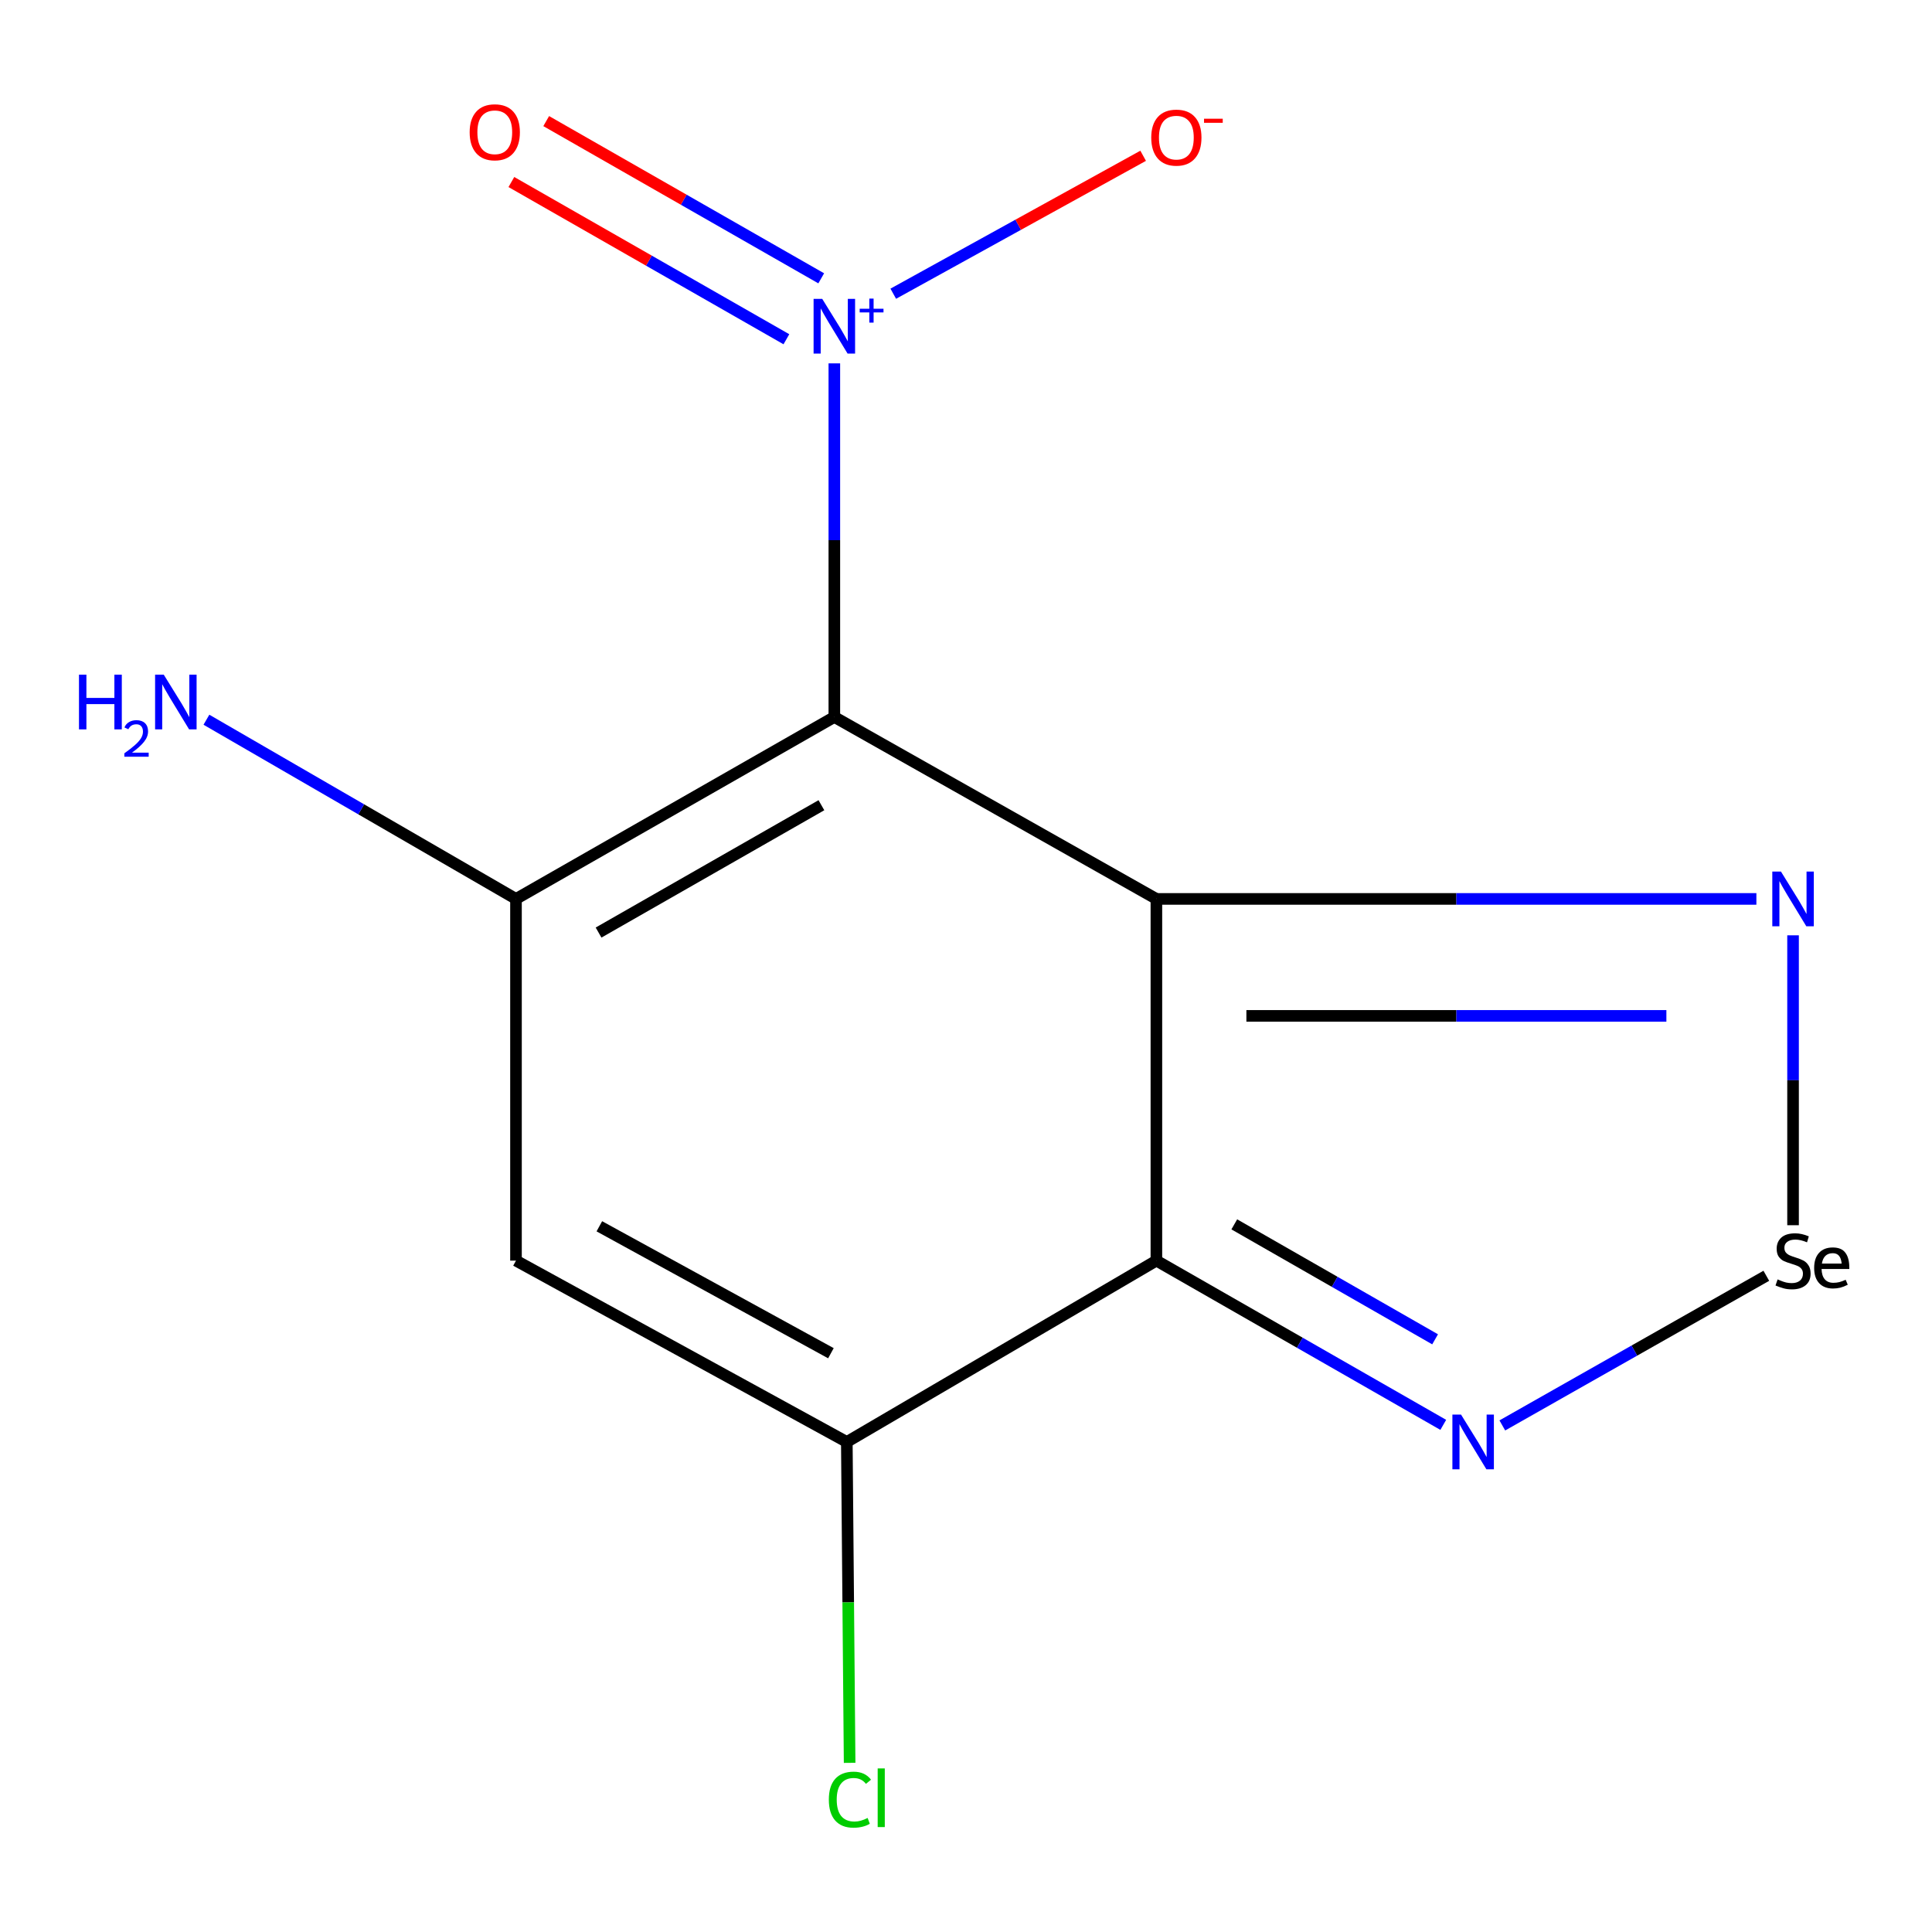 <?xml version='1.0' encoding='iso-8859-1'?>
<svg version='1.1' baseProfile='full'
              xmlns='http://www.w3.org/2000/svg'
                      xmlns:rdkit='http://www.rdkit.org/xml'
                      xmlns:xlink='http://www.w3.org/1999/xlink'
                  xml:space='preserve'
width='1000px' height='1000px' viewBox='0 0 1000 1000'>
<!-- END OF HEADER -->
<rect style='opacity:1.0;fill:#FFFFFF;stroke:none' width='1000' height='1000' x='0' y='0'> </rect>
<path class='bond-0' d='M 598.546,465.279 L 431.852,371.115' style='fill:none;fill-rule:evenodd;stroke:#000000;stroke-width:6px;stroke-linecap:butt;stroke-linejoin:miter;stroke-opacity:1' />
<path class='bond-1' d='M 598.546,465.279 L 598.546,652.498' style='fill:none;fill-rule:evenodd;stroke:#000000;stroke-width:6px;stroke-linecap:butt;stroke-linejoin:miter;stroke-opacity:1' />
<path class='bond-6' d='M 598.546,465.279 L 753.824,465.279' style='fill:none;fill-rule:evenodd;stroke:#000000;stroke-width:6px;stroke-linecap:butt;stroke-linejoin:miter;stroke-opacity:1' />
<path class='bond-6' d='M 753.824,465.279 L 909.102,465.279' style='fill:none;fill-rule:evenodd;stroke:#0000FF;stroke-width:6px;stroke-linecap:butt;stroke-linejoin:miter;stroke-opacity:1' />
<path class='bond-6' d='M 645.13,525.822 L 753.824,525.822' style='fill:none;fill-rule:evenodd;stroke:#000000;stroke-width:6px;stroke-linecap:butt;stroke-linejoin:miter;stroke-opacity:1' />
<path class='bond-6' d='M 753.824,525.822 L 862.519,525.822' style='fill:none;fill-rule:evenodd;stroke:#0000FF;stroke-width:6px;stroke-linecap:butt;stroke-linejoin:miter;stroke-opacity:1' />
<path class='bond-2' d='M 431.852,371.115 L 267.075,465.279' style='fill:none;fill-rule:evenodd;stroke:#000000;stroke-width:6px;stroke-linecap:butt;stroke-linejoin:miter;stroke-opacity:1' />
<path class='bond-2' d='M 425.159,416.779 L 309.815,482.694' style='fill:none;fill-rule:evenodd;stroke:#000000;stroke-width:6px;stroke-linecap:butt;stroke-linejoin:miter;stroke-opacity:1' />
<path class='bond-3' d='M 431.852,371.115 L 431.852,279.597' style='fill:none;fill-rule:evenodd;stroke:#000000;stroke-width:6px;stroke-linecap:butt;stroke-linejoin:miter;stroke-opacity:1' />
<path class='bond-3' d='M 431.852,279.597 L 431.852,188.078' style='fill:none;fill-rule:evenodd;stroke:#0000FF;stroke-width:6px;stroke-linecap:butt;stroke-linejoin:miter;stroke-opacity:1' />
<path class='bond-4' d='M 598.546,652.498 L 438.31,746.359' style='fill:none;fill-rule:evenodd;stroke:#000000;stroke-width:6px;stroke-linecap:butt;stroke-linejoin:miter;stroke-opacity:1' />
<path class='bond-8' d='M 598.546,652.498 L 672.79,695.002' style='fill:none;fill-rule:evenodd;stroke:#000000;stroke-width:6px;stroke-linecap:butt;stroke-linejoin:miter;stroke-opacity:1' />
<path class='bond-8' d='M 672.79,695.002 L 747.033,737.507' style='fill:none;fill-rule:evenodd;stroke:#0000FF;stroke-width:6px;stroke-linecap:butt;stroke-linejoin:miter;stroke-opacity:1' />
<path class='bond-8' d='M 638.867,633.724 L 690.838,663.477' style='fill:none;fill-rule:evenodd;stroke:#000000;stroke-width:6px;stroke-linecap:butt;stroke-linejoin:miter;stroke-opacity:1' />
<path class='bond-8' d='M 690.838,663.477 L 742.808,693.23' style='fill:none;fill-rule:evenodd;stroke:#0000FF;stroke-width:6px;stroke-linecap:butt;stroke-linejoin:miter;stroke-opacity:1' />
<path class='bond-11' d='M 267.075,465.279 L 186.958,418.903' style='fill:none;fill-rule:evenodd;stroke:#000000;stroke-width:6px;stroke-linecap:butt;stroke-linejoin:miter;stroke-opacity:1' />
<path class='bond-11' d='M 186.958,418.903 L 106.842,372.527' style='fill:none;fill-rule:evenodd;stroke:#0000FF;stroke-width:6px;stroke-linecap:butt;stroke-linejoin:miter;stroke-opacity:1' />
<path class='bond-14' d='M 267.075,465.279 L 267.075,652.498' style='fill:none;fill-rule:evenodd;stroke:#000000;stroke-width:6px;stroke-linecap:butt;stroke-linejoin:miter;stroke-opacity:1' />
<path class='bond-9' d='M 462.352,152.026 L 527.023,116.329' style='fill:none;fill-rule:evenodd;stroke:#0000FF;stroke-width:6px;stroke-linecap:butt;stroke-linejoin:miter;stroke-opacity:1' />
<path class='bond-9' d='M 527.023,116.329 L 591.695,80.631' style='fill:none;fill-rule:evenodd;stroke:#FF0000;stroke-width:6px;stroke-linecap:butt;stroke-linejoin:miter;stroke-opacity:1' />
<path class='bond-10' d='M 425.065,144.06 L 353.891,103.37' style='fill:none;fill-rule:evenodd;stroke:#0000FF;stroke-width:6px;stroke-linecap:butt;stroke-linejoin:miter;stroke-opacity:1' />
<path class='bond-10' d='M 353.891,103.37 L 282.717,62.679' style='fill:none;fill-rule:evenodd;stroke:#FF0000;stroke-width:6px;stroke-linecap:butt;stroke-linejoin:miter;stroke-opacity:1' />
<path class='bond-10' d='M 407.036,175.596 L 335.862,134.905' style='fill:none;fill-rule:evenodd;stroke:#0000FF;stroke-width:6px;stroke-linecap:butt;stroke-linejoin:miter;stroke-opacity:1' />
<path class='bond-10' d='M 335.862,134.905 L 264.688,94.215' style='fill:none;fill-rule:evenodd;stroke:#FF0000;stroke-width:6px;stroke-linecap:butt;stroke-linejoin:miter;stroke-opacity:1' />
<path class='bond-5' d='M 438.31,746.359 L 267.075,652.498' style='fill:none;fill-rule:evenodd;stroke:#000000;stroke-width:6px;stroke-linecap:butt;stroke-linejoin:miter;stroke-opacity:1' />
<path class='bond-5' d='M 430.085,700.426 L 310.22,634.723' style='fill:none;fill-rule:evenodd;stroke:#000000;stroke-width:6px;stroke-linecap:butt;stroke-linejoin:miter;stroke-opacity:1' />
<path class='bond-12' d='M 438.31,746.359 L 439.038,829.403' style='fill:none;fill-rule:evenodd;stroke:#000000;stroke-width:6px;stroke-linecap:butt;stroke-linejoin:miter;stroke-opacity:1' />
<path class='bond-12' d='M 439.038,829.403 L 439.766,912.446' style='fill:none;fill-rule:evenodd;stroke:#00CC00;stroke-width:6px;stroke-linecap:butt;stroke-linejoin:miter;stroke-opacity:1' />
<path class='bond-7' d='M 928.081,484.12 L 928.081,559.144' style='fill:none;fill-rule:evenodd;stroke:#0000FF;stroke-width:6px;stroke-linecap:butt;stroke-linejoin:miter;stroke-opacity:1' />
<path class='bond-7' d='M 928.081,559.144 L 928.081,634.168' style='fill:none;fill-rule:evenodd;stroke:#000000;stroke-width:6px;stroke-linecap:butt;stroke-linejoin:miter;stroke-opacity:1' />
<path class='bond-13' d='M 914.242,660.342 L 845.92,699.071' style='fill:none;fill-rule:evenodd;stroke:#000000;stroke-width:6px;stroke-linecap:butt;stroke-linejoin:miter;stroke-opacity:1' />
<path class='bond-13' d='M 845.92,699.071 L 777.597,737.799' style='fill:none;fill-rule:evenodd;stroke:#0000FF;stroke-width:6px;stroke-linecap:butt;stroke-linejoin:miter;stroke-opacity:1' />
<path  class='atom-4' d='M 425.592 154.702
L 434.872 169.702
Q 435.792 171.182, 437.272 173.862
Q 438.752 176.542, 438.832 176.702
L 438.832 154.702
L 442.592 154.702
L 442.592 183.022
L 438.712 183.022
L 428.752 166.622
Q 427.592 164.702, 426.352 162.502
Q 425.152 160.302, 424.792 159.622
L 424.792 183.022
L 421.112 183.022
L 421.112 154.702
L 425.592 154.702
' fill='#0000FF'/>
<path  class='atom-4' d='M 444.968 159.807
L 449.957 159.807
L 449.957 154.553
L 452.175 154.553
L 452.175 159.807
L 457.297 159.807
L 457.297 161.707
L 452.175 161.707
L 452.175 166.987
L 449.957 166.987
L 449.957 161.707
L 444.968 161.707
L 444.968 159.807
' fill='#0000FF'/>
<path  class='atom-7' d='M 921.821 451.119
L 931.101 466.119
Q 932.021 467.599, 933.501 470.279
Q 934.981 472.959, 935.061 473.119
L 935.061 451.119
L 938.821 451.119
L 938.821 479.439
L 934.941 479.439
L 924.981 463.039
Q 923.821 461.119, 922.581 458.919
Q 921.381 456.719, 921.021 456.039
L 921.021 479.439
L 917.341 479.439
L 917.341 451.119
L 921.821 451.119
' fill='#0000FF'/>
<path  class='atom-8' d='M 920.081 662.218
Q 920.401 662.338, 921.721 662.898
Q 923.041 663.458, 924.481 663.818
Q 925.961 664.138, 927.401 664.138
Q 930.081 664.138, 931.641 662.858
Q 933.201 661.538, 933.201 659.258
Q 933.201 657.698, 932.401 656.738
Q 931.641 655.778, 930.441 655.258
Q 929.241 654.738, 927.241 654.138
Q 924.721 653.378, 923.201 652.658
Q 921.721 651.938, 920.641 650.418
Q 919.601 648.898, 919.601 646.338
Q 919.601 642.778, 922.001 640.578
Q 924.441 638.378, 929.241 638.378
Q 932.521 638.378, 936.241 639.938
L 935.321 643.018
Q 931.921 641.618, 929.361 641.618
Q 926.601 641.618, 925.081 642.778
Q 923.561 643.898, 923.601 645.858
Q 923.601 647.378, 924.361 648.298
Q 925.161 649.218, 926.281 649.738
Q 927.441 650.258, 929.361 650.858
Q 931.921 651.658, 933.441 652.458
Q 934.961 653.258, 936.041 654.898
Q 937.161 656.498, 937.161 659.258
Q 937.161 663.178, 934.521 665.298
Q 931.921 667.378, 927.561 667.378
Q 925.041 667.378, 923.121 666.818
Q 921.241 666.298, 919.001 665.378
L 920.081 662.218
' fill='#000000'/>
<path  class='atom-8' d='M 939.001 656.298
Q 939.001 651.258, 941.521 648.498
Q 944.041 645.698, 948.641 645.698
Q 953.161 645.698, 955.161 648.418
Q 957.201 651.098, 957.201 656.178
L 957.201 656.818
L 942.841 656.818
Q 942.921 660.298, 944.481 662.138
Q 946.041 663.978, 948.961 663.978
Q 950.561 663.978, 952.041 663.618
Q 953.521 663.218, 955.321 662.418
L 956.401 664.978
Q 954.361 666.018, 952.521 666.498
Q 950.681 666.938, 948.761 666.938
Q 944.121 666.938, 941.561 664.138
Q 939.001 661.338, 939.001 656.298
M 948.641 648.658
Q 946.281 648.658, 944.841 650.018
Q 943.441 651.378, 943.001 654.018
L 953.241 654.018
Q 952.961 651.258, 951.841 649.978
Q 950.721 648.658, 948.641 648.658
' fill='#000000'/>
<path  class='atom-9' d='M 756.236 732.199
L 765.516 747.199
Q 766.436 748.679, 767.916 751.359
Q 769.396 754.039, 769.476 754.199
L 769.476 732.199
L 773.236 732.199
L 773.236 760.519
L 769.356 760.519
L 759.396 744.119
Q 758.236 742.199, 756.996 739.999
Q 755.796 737.799, 755.436 737.119
L 755.436 760.519
L 751.756 760.519
L 751.756 732.199
L 756.236 732.199
' fill='#0000FF'/>
<path  class='atom-10' d='M 595.879 71.226
Q 595.879 64.426, 599.239 60.626
Q 602.599 56.826, 608.879 56.826
Q 615.159 56.826, 618.519 60.626
Q 621.879 64.426, 621.879 71.226
Q 621.879 78.106, 618.479 82.026
Q 615.079 85.906, 608.879 85.906
Q 602.639 85.906, 599.239 82.026
Q 595.879 78.146, 595.879 71.226
M 608.879 82.706
Q 613.199 82.706, 615.519 79.826
Q 617.879 76.906, 617.879 71.226
Q 617.879 65.666, 615.519 62.866
Q 613.199 60.026, 608.879 60.026
Q 604.559 60.026, 602.199 62.826
Q 599.879 65.626, 599.879 71.226
Q 599.879 76.946, 602.199 79.826
Q 604.559 82.706, 608.879 82.706
' fill='#FF0000'/>
<path  class='atom-10' d='M 623.199 61.448
L 632.888 61.448
L 632.888 63.56
L 623.199 63.56
L 623.199 61.448
' fill='#FF0000'/>
<path  class='atom-11' d='M 243.096 68.461
Q 243.096 61.661, 246.456 57.861
Q 249.816 54.061, 256.096 54.061
Q 262.376 54.061, 265.736 57.861
Q 269.096 61.661, 269.096 68.461
Q 269.096 75.341, 265.696 79.261
Q 262.296 83.141, 256.096 83.141
Q 249.856 83.141, 246.456 79.261
Q 243.096 75.381, 243.096 68.461
M 256.096 79.941
Q 260.416 79.941, 262.736 77.061
Q 265.096 74.141, 265.096 68.461
Q 265.096 62.901, 262.736 60.101
Q 260.416 57.261, 256.096 57.261
Q 251.776 57.261, 249.416 60.061
Q 247.096 62.861, 247.096 68.461
Q 247.096 74.181, 249.416 77.061
Q 251.776 79.941, 256.096 79.941
' fill='#FF0000'/>
<path  class='atom-12' d='M 40.883 349.206
L 44.723 349.206
L 44.723 361.246
L 59.203 361.246
L 59.203 349.206
L 63.043 349.206
L 63.043 377.526
L 59.203 377.526
L 59.203 364.446
L 44.723 364.446
L 44.723 377.526
L 40.883 377.526
L 40.883 349.206
' fill='#0000FF'/>
<path  class='atom-12' d='M 64.416 376.532
Q 65.103 374.763, 66.739 373.786
Q 68.376 372.783, 70.647 372.783
Q 73.471 372.783, 75.055 374.314
Q 76.639 375.846, 76.639 378.565
Q 76.639 381.337, 74.58 383.924
Q 72.547 386.511, 68.323 389.574
L 76.956 389.574
L 76.956 391.686
L 64.363 391.686
L 64.363 389.917
Q 67.848 387.435, 69.907 385.587
Q 71.993 383.739, 72.996 382.076
Q 73.999 380.413, 73.999 378.697
Q 73.999 376.902, 73.102 375.898
Q 72.204 374.895, 70.647 374.895
Q 69.142 374.895, 68.139 375.502
Q 67.135 376.11, 66.423 377.456
L 64.416 376.532
' fill='#0000FF'/>
<path  class='atom-12' d='M 84.756 349.206
L 94.036 364.206
Q 94.956 365.686, 96.436 368.366
Q 97.916 371.046, 97.996 371.206
L 97.996 349.206
L 101.756 349.206
L 101.756 377.526
L 97.876 377.526
L 87.916 361.126
Q 86.756 359.206, 85.516 357.006
Q 84.316 354.806, 83.956 354.126
L 83.956 377.526
L 80.276 377.526
L 80.276 349.206
L 84.756 349.206
' fill='#0000FF'/>
<path  class='atom-13' d='M 429.004 931.49
Q 429.004 924.45, 432.284 920.77
Q 435.604 917.05, 441.884 917.05
Q 447.724 917.05, 450.844 921.17
L 448.204 923.33
Q 445.924 920.33, 441.884 920.33
Q 437.604 920.33, 435.324 923.21
Q 433.084 926.05, 433.084 931.49
Q 433.084 937.09, 435.404 939.97
Q 437.764 942.85, 442.324 942.85
Q 445.444 942.85, 449.084 940.97
L 450.204 943.97
Q 448.724 944.93, 446.484 945.49
Q 444.244 946.05, 441.764 946.05
Q 435.604 946.05, 432.284 942.29
Q 429.004 938.53, 429.004 931.49
' fill='#00CC00'/>
<path  class='atom-13' d='M 454.284 915.33
L 457.964 915.33
L 457.964 945.69
L 454.284 945.69
L 454.284 915.33
' fill='#00CC00'/>
</svg>
